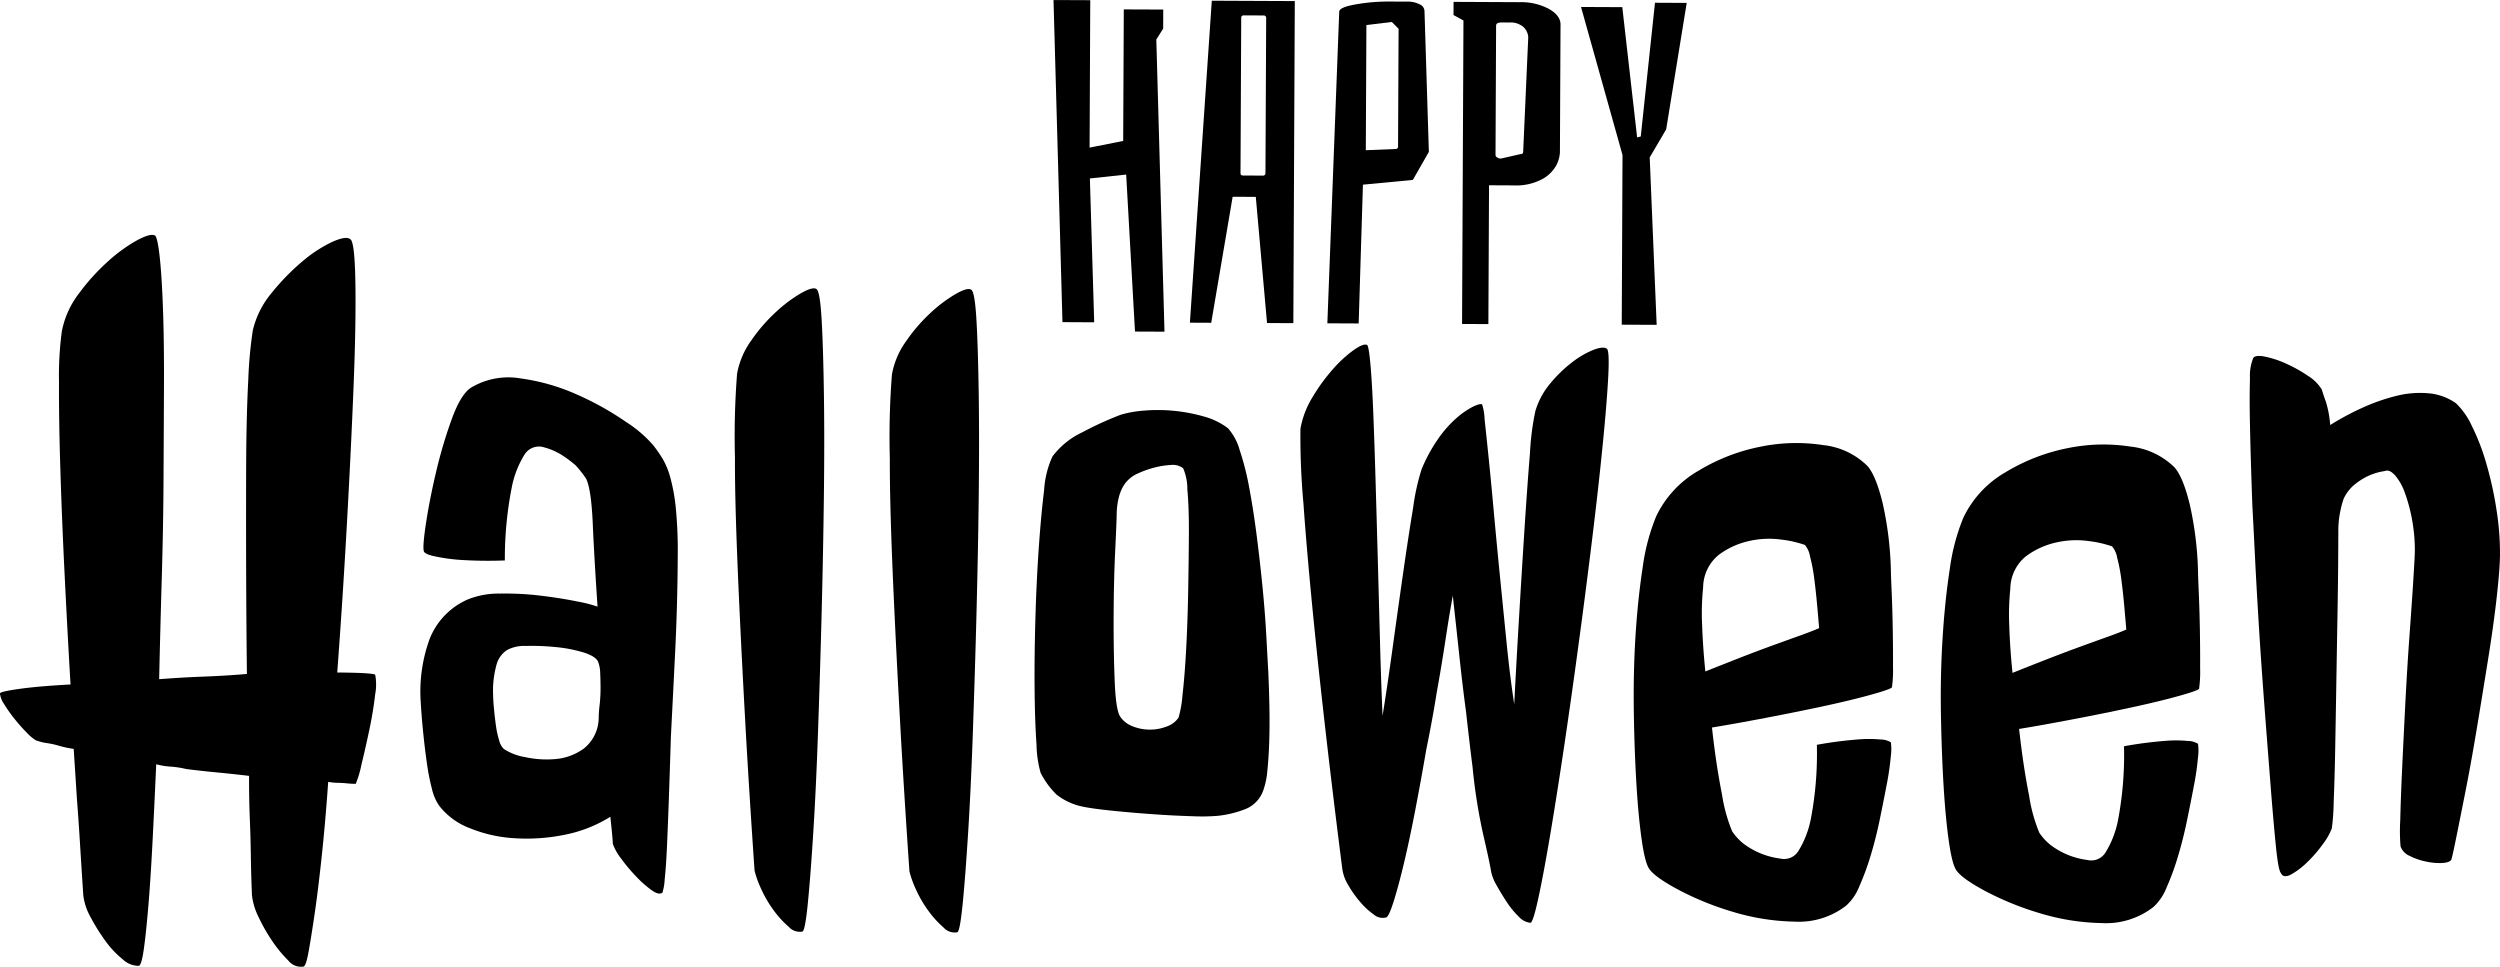 <svg xmlns="http://www.w3.org/2000/svg" width="378.186" height="146.272" viewBox="0 0 378.186 146.272">
  <g id="Grupo_607" data-name="Grupo 607" transform="translate(-204.333 -69.095)">
    <g id="Grupo_584" data-name="Grupo 584" transform="translate(204.333 104.635)">
      <path id="Trazado_11181" data-name="Trazado 11181" d="M261.09,149.256a8.094,8.094,0,0,1-.013,3.037q-.274,2.469-.87,5.3t-1.2,5.29a15.422,15.422,0,0,1-.86,2.891c-.435,0-.891-.029-1.368-.076a13.3,13.3,0,0,0-1.365-.078,8.188,8.188,0,0,1-1.433-.148q-.414,5.931-.961,11.084t-1.081,8.825q-.539,3.669-.938,5.858t-.792,2.183a2.429,2.429,0,0,1-2.271-.927,19.321,19.321,0,0,1-2.4-2.907,26.55,26.55,0,0,1-2.066-3.613,10.047,10.047,0,0,1-1.024-3.321q-.121-2.829-.169-6.007t-.167-5.863q-.117-3.106-.1-6.215-2.469-.293-4.811-.516t-4.683-.516a13.988,13.988,0,0,0-2.339-.365,10.8,10.8,0,0,1-2.214-.362q-.289,6.5-.573,12t-.63,9.6q-.348,4.1-.68,6.423c-.227,1.555-.469,2.376-.729,2.472a3.482,3.482,0,0,1-2.467-1,14.222,14.222,0,0,1-2.657-2.837,29.829,29.829,0,0,1-2.2-3.54,8.917,8.917,0,0,1-1.091-3.256q-.246-3.673-.484-7.559t-.49-7.135q-.242-3.817-.484-7.489a16.317,16.317,0,0,1-2.081-.432,12.383,12.383,0,0,0-1.883-.432,8.7,8.7,0,0,1-1.756-.432,7.017,7.017,0,0,1-1.425-1.209,24.961,24.961,0,0,1-1.816-2.055,20.971,20.971,0,0,1-1.55-2.2,3.536,3.536,0,0,1-.643-1.625q0-.281,2.93-.693t7.747-.669q-.481-8.2-.9-16.744t-.643-15.965q-.231-7.416-.2-13a50.383,50.383,0,0,1,.425-7.7,13.612,13.612,0,0,1,2.566-5.707,31.962,31.962,0,0,1,4.381-4.853,23.578,23.578,0,0,1,4.441-3.227q2.086-1.121,2.738-.7c.258.287.49,1.414.7,3.394s.37,4.616.484,7.911.161,7.111.143,11.443-.042,8.922-.065,13.772-.109,9.888-.263,15.111-.289,10.383-.4,15.467q3.384-.266,6.7-.391c2.211-.086,4.4-.214,6.575-.4q-.094-8.053-.117-16.387t.005-15.538q.035-7.2.318-12.571a65.866,65.866,0,0,1,.685-7.481,13.686,13.686,0,0,1,2.826-5.637,34.338,34.338,0,0,1,4.574-4.71,20.4,20.4,0,0,1,4.569-3.016q2.153-.977,2.8-.412.649.426.75,6.575t-.266,15.462q-.371,9.323-1.008,20.831t-1.472,22.662Q260.569,148.973,261.09,149.256Z" transform="translate(-204.333 -82.739)"/>
      <path id="Trazado_11182" data-name="Trazado 11182" d="M263.973,101.275a21.69,21.69,0,0,1,1.422,2.053,12.009,12.009,0,0,1,1.157,2.831,28.184,28.184,0,0,1,.826,4.6,66.843,66.843,0,0,1,.292,7.346q-.035,7.2-.393,14.478t-.643,12.779q-.152,4.947-.3,9.179t-.292,7.413q-.145,3.18-.349,5.014a7.959,7.959,0,0,1-.336,1.974c-.349.281-.888.161-1.625-.359a16.541,16.541,0,0,1-2.331-2.06,24.959,24.959,0,0,1-2.266-2.693,8.362,8.362,0,0,1-1.289-2.264q0-.707-.372-4.1a20.428,20.428,0,0,1-6.911,2.725,28.719,28.719,0,0,1-7.486.529,21.137,21.137,0,0,1-6.825-1.513,10.559,10.559,0,0,1-4.67-3.412,7.254,7.254,0,0,1-1.094-2.548,32.947,32.947,0,0,1-.763-3.886q-.316-2.192-.565-4.665c-.167-1.646-.289-3.181-.37-4.592a23.22,23.22,0,0,1,1.347-9.528,10.849,10.849,0,0,1,5.754-5.978,12.469,12.469,0,0,1,4.884-.893,44.962,44.962,0,0,1,6.116.31q3.055.367,5.527.875a20.465,20.465,0,0,1,3.121.789q-.488-7.2-.721-12.506t-1.013-6.853a15.981,15.981,0,0,0-1.55-1.985,17.416,17.416,0,0,0-2.076-1.563,9.78,9.78,0,0,0-3.118-1.287,2.589,2.589,0,0,0-2.61,1.261,14.684,14.684,0,0,0-1.909,5,55.88,55.88,0,0,0-1.026,10.946,64.349,64.349,0,0,1-6.963-.1,26.8,26.8,0,0,1-3.576-.511q-1.434-.289-1.691-.716-.258-.563.281-4.165t1.534-7.833a70.8,70.8,0,0,1,2.378-8.039q1.383-3.81,2.949-4.788a10.957,10.957,0,0,1,7.492-1.381,31.12,31.12,0,0,1,8.515,2.441,44.611,44.611,0,0,1,7.4,4.131A18.852,18.852,0,0,1,263.973,101.275Zm-8.26,41.206a18.6,18.6,0,0,1,.138-1.9,23.049,23.049,0,0,0,.143-2.472q0-1.27-.055-2.4a4.99,4.99,0,0,0-.318-1.7q-.387-.844-2.271-1.42a21.5,21.5,0,0,0-4.225-.8,35.6,35.6,0,0,0-4.426-.161,5.5,5.5,0,0,0-2.865.623,3.9,3.9,0,0,0-1.508,1.969,14.842,14.842,0,0,0-.6,3.952c0,.849.036,1.745.12,2.683s.188,1.862.313,2.759a13.7,13.7,0,0,0,.508,2.331,2.6,2.6,0,0,0,.711,1.276,8.324,8.324,0,0,0,3.183,1.216,15.173,15.173,0,0,0,4.618.3,8.5,8.5,0,0,0,4.3-1.6A5.994,5.994,0,0,0,255.713,142.48Z" transform="translate(-165.146 -69.451)"/>
      <path id="Trazado_11183" data-name="Trazado 11183" d="M257.237,183.14a2.247,2.247,0,0,1-2.079-.716,14.817,14.817,0,0,1-2.266-2.48,17.58,17.58,0,0,1-1.873-3.188,15.332,15.332,0,0,1-1.029-2.831q-.852-12.429-1.394-22.253t-.893-17.447q-.356-7.631-.526-13.209t-.151-9.536a121.442,121.442,0,0,1,.318-12.712,12.3,12.3,0,0,1,2.172-5.077,25.4,25.4,0,0,1,3.8-4.358,21.107,21.107,0,0,1,3.787-2.808c1.175-.651,1.933-.839,2.279-.555s.6,1.86.761,4.733.271,6.619.339,11.235.063,9.792-.008,15.535-.185,11.631-.341,17.656-.339,11.912-.537,17.653-.44,10.854-.721,15.324-.56,8.072-.831,10.8S257.5,183.049,257.237,183.14Z" transform="translate(-135.844 -77.761)"/>
      <path id="Trazado_11184" data-name="Trazado 11184" d="M266.231,183.18a2.236,2.236,0,0,1-2.079-.714,14.635,14.635,0,0,1-2.266-2.482,17.5,17.5,0,0,1-1.873-3.188,15.131,15.131,0,0,1-1.029-2.829q-.852-12.429-1.394-22.253t-.894-17.45q-.359-7.627-.526-13.209t-.151-9.534a120.711,120.711,0,0,1,.318-12.712,12.228,12.228,0,0,1,2.172-5.077,25.313,25.313,0,0,1,3.793-4.361,21.18,21.18,0,0,1,3.79-2.805c1.172-.651,1.933-.841,2.279-.555s.6,1.86.761,4.733.271,6.619.336,11.232.063,9.794-.005,15.535-.185,11.633-.341,17.658-.339,11.912-.539,17.653-.44,10.852-.722,15.322-.557,8.075-.831,10.8S266.491,183.089,266.231,183.18Z" transform="translate(-121.41 -77.695)"/>
      <path id="Trazado_11185" data-name="Trazado 11185" d="M293.693,95.679a8.374,8.374,0,0,1,1.743,3.256,41.258,41.258,0,0,1,1.469,5.8q.633,3.391,1.138,7.353t.875,7.77c.25,2.542.432,4.926.552,7.137s.219,4.027.3,5.439q.117,2.548.172,5.3c.034,1.834.026,3.579-.023,5.225s-.146,3.131-.281,4.449a11.755,11.755,0,0,1-.6,2.964,4.723,4.723,0,0,1-2.683,2.884,16.173,16.173,0,0,1-4.235,1.039,30.981,30.981,0,0,1-3.97.052q-2.8-.082-5.983-.31t-6.051-.524q-2.864-.293-4.293-.586a9.411,9.411,0,0,1-4.09-1.855,12.656,12.656,0,0,1-2.391-3.259,16.683,16.683,0,0,1-.63-4.311q-.246-3.462-.289-8.335t.115-10.521q.156-5.65.505-10.735t.82-8.9a14.329,14.329,0,0,1,1.261-5.082,11.987,11.987,0,0,1,4.506-3.649,51.288,51.288,0,0,1,5.8-2.654A16.675,16.675,0,0,1,280.885,93a25.494,25.494,0,0,1,9.172.891A10.5,10.5,0,0,1,293.693,95.679ZM286.2,139.432a17.082,17.082,0,0,0,.6-3.459q.336-2.9.555-6.989t.3-8.76q.086-4.657.107-8.612t-.232-6.71a7.885,7.885,0,0,0-.633-3.183,2.579,2.579,0,0,0-1.888-.5,12.6,12.6,0,0,0-2.54.412,14.263,14.263,0,0,0-2.347.836,4.844,4.844,0,0,0-1.435.914q-1.7,1.543-1.844,5.074,0,.992-.221,5.58t-.242,9.888q-.023,5.294.151,9.815t.82,5.512a3.891,3.891,0,0,0,1.881,1.493,6.971,6.971,0,0,0,2.6.508,6.9,6.9,0,0,0,2.607-.485A3.5,3.5,0,0,0,286.2,139.432Z" transform="translate(-107.914 -66.419)"/>
      <path id="Trazado_11186" data-name="Trazado 11186" d="M326.258,89.756q.387.426.174,4.381T325.6,104.3q-.613,6.213-1.56,13.978t-2.026,15.741Q320.942,142,319.8,149.688t-2.146,13.623q-1,5.923-1.8,9.6c-.531,2.449-.927,3.668-1.188,3.668a2.743,2.743,0,0,1-1.753-.927,12.374,12.374,0,0,1-1.813-2.2q-.84-1.278-1.55-2.548a6.712,6.712,0,0,1-.836-2.126q-.254-1.551-1.209-5.652a83.588,83.588,0,0,1-1.581-10.039q-.5-3.954-1-8.481-.5-3.669-1-8.335t-1-9.185q-.535,2.958-1.138,6.913t-1.271,7.622q-.672,4.235-1.6,8.752-.8,4.654-1.67,9.172t-1.73,8.117q-.864,3.6-1.589,5.853t-1.117,2.256a2.011,2.011,0,0,1-1.818-.432,11.044,11.044,0,0,1-2.076-1.917,16.373,16.373,0,0,1-1.808-2.553,6.438,6.438,0,0,1-.9-2.475q-1.383-10.882-2.383-19.575t-1.685-15.4q-.684-6.7-1.117-11.657t-.677-8.479a112.438,112.438,0,0,1-.466-11.443,13.659,13.659,0,0,1,1.844-4.8,27.918,27.918,0,0,1,3.079-4.225,18.84,18.84,0,0,1,3.136-2.878c1-.7,1.675-.956,2.021-.768q.258.145.505,2.9t.425,7.137q.176,4.38.344,10.1t.336,11.865q.168,6.146.333,12.435t.4,11.654q.668-4.095,1.477-9.953t1.615-11.506q.809-5.646,1.545-10.091a33.394,33.394,0,0,1,1.261-5.718,23.616,23.616,0,0,1,2.43-4.506,17.315,17.315,0,0,1,2.748-3.165,12.49,12.49,0,0,1,2.48-1.756c.737-.37,1.237-.511,1.5-.417a8.071,8.071,0,0,1,.378,2.261q.25,2.266.625,5.936t.8,8.408q.434,4.736.933,9.75t.995,9.966q.5,4.947,1.131,9.044.285-5.646.708-12.779t.844-13.7q.422-6.568.834-11.578a39.943,39.943,0,0,1,.81-6.28,11.551,11.551,0,0,1,2.232-4.157,20.249,20.249,0,0,1,3.334-3.235,13.191,13.191,0,0,1,3.261-1.891C325.239,89.519,325.911,89.472,326.258,89.756Z" transform="translate(-83.156 -72.523)"/>
      <path id="Trazado_11187" data-name="Trazado 11187" d="M338.289,131.769q-.137.281-3.128,1.115t-7.166,1.735q-4.173.9-8.859,1.792t-8.075,1.448q.621,5.65,1.513,10.107a23.982,23.982,0,0,0,1.537,5.585,8.107,8.107,0,0,0,1.683,1.844,11.622,11.622,0,0,0,5.587,2.284,2.536,2.536,0,0,0,2.738-1.117,14.547,14.547,0,0,0,1.909-4.934,52.659,52.659,0,0,0,.9-11.154,61.444,61.444,0,0,1,6.317-.82,19.61,19.61,0,0,1,3.319.016,3,3,0,0,1,1.56.432,8.049,8.049,0,0,1-.01,2.12,41.165,41.165,0,0,1-.6,4.163q-.469,2.469-1.065,5.363t-1.391,5.5a39.036,39.036,0,0,1-1.714,4.652,7.787,7.787,0,0,1-1.967,2.889,11.65,11.65,0,0,1-7.82,2.433,34.3,34.3,0,0,1-9.234-1.451,45.051,45.051,0,0,1-8.184-3.29q-3.634-1.922-4.54-3.2c-.432-.568-.815-2-1.151-4.314s-.607-5.111-.807-8.406-.339-6.926-.4-10.878.013-7.817.247-11.586.6-7.247,1.089-10.445a31.124,31.124,0,0,1,2.053-7.76,15.764,15.764,0,0,1,6.41-6.89,28.879,28.879,0,0,1,9.388-3.631,26.845,26.845,0,0,1,9.437-.24,11.187,11.187,0,0,1,6.689,3.139q1.289,1.422,2.313,5.59a51.627,51.627,0,0,1,1.255,10.107c0,.375.036,1.461.115,3.248s.135,3.7.169,5.723.047,3.933.039,5.72A19.061,19.061,0,0,1,338.289,131.769Zm-28.231-2.391q2.083-.836,4.759-1.886t5.15-1.954q2.477-.9,4.433-1.6c1.3-.466,2.258-.836,2.868-1.12-.083-1.031-.185-2.235-.31-3.6s-.268-2.688-.435-3.959a25.961,25.961,0,0,0-.638-3.321,3.487,3.487,0,0,0-.771-1.7,16.194,16.194,0,0,0-3.446-.792,13.593,13.593,0,0,0-4.947.188,12.008,12.008,0,0,0-4.629,2.1,6.428,6.428,0,0,0-2.368,4.934,37.882,37.882,0,0,0-.156,5.65Q309.685,125.7,310.058,129.378Z" transform="translate(-52.083 -63.343)"/>
      <path id="Trazado_11188" data-name="Trazado 11188" d="M356.127,131.851c-.089.19-1.133.56-3.128,1.117s-4.389,1.133-7.166,1.732-5.733,1.2-8.859,1.795-5.819,1.081-8.078,1.446q.625,5.654,1.516,10.107a23.938,23.938,0,0,0,1.537,5.585,8.107,8.107,0,0,0,1.683,1.844,11.725,11.725,0,0,0,2.271,1.355,11.914,11.914,0,0,0,3.316.933,2.54,2.54,0,0,0,2.738-1.117,14.6,14.6,0,0,0,1.909-4.934,52.852,52.852,0,0,0,.9-11.156,61.3,61.3,0,0,1,6.317-.818,19.065,19.065,0,0,1,3.319.016,3,3,0,0,1,1.56.43,7.924,7.924,0,0,1-.01,2.12,41.009,41.009,0,0,1-.6,4.163c-.313,1.646-.667,3.438-1.065,5.363s-.865,3.764-1.391,5.5a38.9,38.9,0,0,1-1.714,4.655,7.84,7.84,0,0,1-1.967,2.889,11.664,11.664,0,0,1-7.82,2.433,34.307,34.307,0,0,1-9.234-1.454,45.159,45.159,0,0,1-8.184-3.287q-3.634-1.922-4.54-3.2-.649-.844-1.151-4.311t-.807-8.408q-.3-4.947-.406-10.878t.25-11.581q.348-5.65,1.089-10.448a31.148,31.148,0,0,1,2.053-7.762,15.764,15.764,0,0,1,6.411-6.89,28.938,28.938,0,0,1,9.388-3.631,26.781,26.781,0,0,1,9.437-.237,11.185,11.185,0,0,1,6.689,3.136q1.289,1.422,2.316,5.59a51.819,51.819,0,0,1,1.255,10.107q0,.567.115,3.251t.169,5.72c.031,2.027.047,3.933.036,5.723A19.024,19.024,0,0,1,356.127,131.851ZM327.9,129.462q2.083-.84,4.759-1.886t5.15-1.956q2.477-.9,4.433-1.6c1.3-.466,2.258-.836,2.868-1.117q-.125-1.551-.31-3.6c-.122-1.365-.271-2.686-.435-3.957a25.873,25.873,0,0,0-.638-3.321,3.513,3.513,0,0,0-.771-1.7,16.4,16.4,0,0,0-3.446-.792,13.652,13.652,0,0,0-4.947.188,12.042,12.042,0,0,0-4.631,2.1,6.429,6.429,0,0,0-2.365,4.931,37.885,37.885,0,0,0-.156,5.65Q327.519,125.787,327.9,129.462Z" transform="translate(-23.458 -63.211)"/>
      <path id="Trazado_11189" data-name="Trazado 11189" d="M372.847,119.691q-.012,2.258-.487,6.494t-1.279,9.247q-.8,5.009-1.675,10.3t-1.735,9.667q-.867,4.376-1.467,7.338c-.4,1.974-.646,3.058-.729,3.246-.177.281-.636.445-1.37.49a9.438,9.438,0,0,1-2.472-.224,9.62,9.62,0,0,1-2.469-.86,2.467,2.467,0,0,1-1.36-1.42,27.95,27.95,0,0,1-.047-3.954q.078-3.391.3-8.122t.5-10.167q.285-5.435.636-10.167c.227-3.152.417-5.861.555-8.122s.214-3.621.216-4.095a25.539,25.539,0,0,0-.432-4.874,24.865,24.865,0,0,0-1.089-4.032,8.251,8.251,0,0,0-1.485-2.62c-.563-.612-1.06-.828-1.5-.641a9.136,9.136,0,0,0-2.865.9,10.1,10.1,0,0,0-1.959,1.334,6.174,6.174,0,0,0-1.44,1.969,12.837,12.837,0,0,0-.464,1.693,14.255,14.255,0,0,0-.339,3.248q0,.567-.021,4.027t-.1,8.263q-.086,4.8-.177,10.38t-.177,10.31q-.09,4.736-.234,8.122a31.2,31.2,0,0,1-.276,3.811,9.415,9.415,0,0,1-1.313,2.329,19.481,19.481,0,0,1-2.357,2.74,11.439,11.439,0,0,1-2.48,1.9c-.784.419-1.3.346-1.56-.219-.258-.281-.513-1.675-.763-4.17s-.518-5.556-.8-9.185-.594-7.583-.919-11.873-.615-8.4-.857-12.363-.443-7.533-.6-10.737-.279-5.509-.357-6.924q-.117-2.966-.229-6.71T335,98.962q-.051-3.317.026-5.791a7.163,7.163,0,0,1,.469-3.035c.174-.372.761-.466,1.758-.273a15.18,15.18,0,0,1,3.248,1.073,21.032,21.032,0,0,1,3.311,1.852,6.252,6.252,0,0,1,2.073,2.058c.169.565.385,1.2.643,1.909a16.177,16.177,0,0,1,.633,3.464,40.88,40.88,0,0,1,4.827-2.592,29.2,29.2,0,0,1,5.15-1.81,14.588,14.588,0,0,1,4.884-.4,8.444,8.444,0,0,1,4.157,1.5,11.206,11.206,0,0,1,2.391,3.4,33.489,33.489,0,0,1,2.188,5.66,54.108,54.108,0,0,1,1.529,6.861A42.591,42.591,0,0,1,372.847,119.691Z" transform="translate(5.339 -71.463)"/>
    </g>
    <g id="Grupo_585" data-name="Grupo 585" transform="translate(363.702 69.095)">
      <path id="Trazado_11190" data-name="Trazado 11190" d="M276.507,95.5l-5.491.591.654,21.758-4.8-.023L265.515,69.1l5.559.023-.1,22.3,5.082-1.005.091-19.9,5.97.023-.013,2.884-1.037,1.644,1.237,44.2-4.462-.018Z" transform="translate(-265.515 -69.095)"/>
      <path id="Trazado_11191" data-name="Trazado 11191" d="M289.082,117.915l-3.98-.021-1.7-19.083-3.5-.016-3.243,19.062-3.225-.016,3.313-48.705,12.555.057Zm-4.519-46.548-2.951-.013a.363.363,0,0,0-.414.409l-.109,23.47c0,.229.135.346.412.346l2.951.013a.362.362,0,0,0,.412-.409l.109-23.4A.366.366,0,0,0,284.562,71.367Z" transform="translate(-252.802 -69.028)"/>
      <path id="Trazado_11192" data-name="Trazado 11192" d="M285.758,69.607a28.276,28.276,0,0,1,4.944-.422l2.951.01a3.82,3.82,0,0,1,1.678.388,1.166,1.166,0,0,1,.784,1.065l.659,21.276-2.422,4.243-7.551.719-.646,20.995-4.736-.021,1.795-47.134Q283.217,70.043,285.758,69.607ZM291.7,91.49a.366.366,0,0,0,.414-.409l.081-17.773-1.024-1.034-3.845.464-.089,18.937Z" transform="translate(-239.993 -68.951)"/>
      <path id="Trazado_11193" data-name="Trazado 11193" d="M303.16,70.262c1.185.669,1.779,1.464,1.774,2.376l-.091,19.351a4.825,4.825,0,0,1-.521,1.886,5.262,5.262,0,0,1-2.1,2.115,8.386,8.386,0,0,1-4.467.977l-3.636-.018-.1,21-3.98-.018.211-45.908-1.506-.828.01-1.99,10.018.047A8.93,8.93,0,0,1,303.16,70.262Zm-7.822,22.472a.951.951,0,0,0,.583.175l2.951-.672a.363.363,0,0,0,.414-.409l.766-17.291a2.332,2.332,0,0,0-.748-1.547,3,3,0,0,0-2.126-.662l-1.164-.005c-.55,0-.826.156-.826.477L295.1,92.356A.471.471,0,0,0,295.338,92.734Z" transform="translate(-228.235 -68.923)"/>
      <path id="Trazado_11194" data-name="Trazado 11194" d="M307.593,117.977l-5.283-.023.117-25.663-6.278-22.4,6.244.029,2.243,19.7.55-.135,2.152-20.232,4.8.023-3.108,19.13-2.49,4.243Z" transform="translate(-216.351 -68.837)"/>
    </g>
  </g>
</svg>

